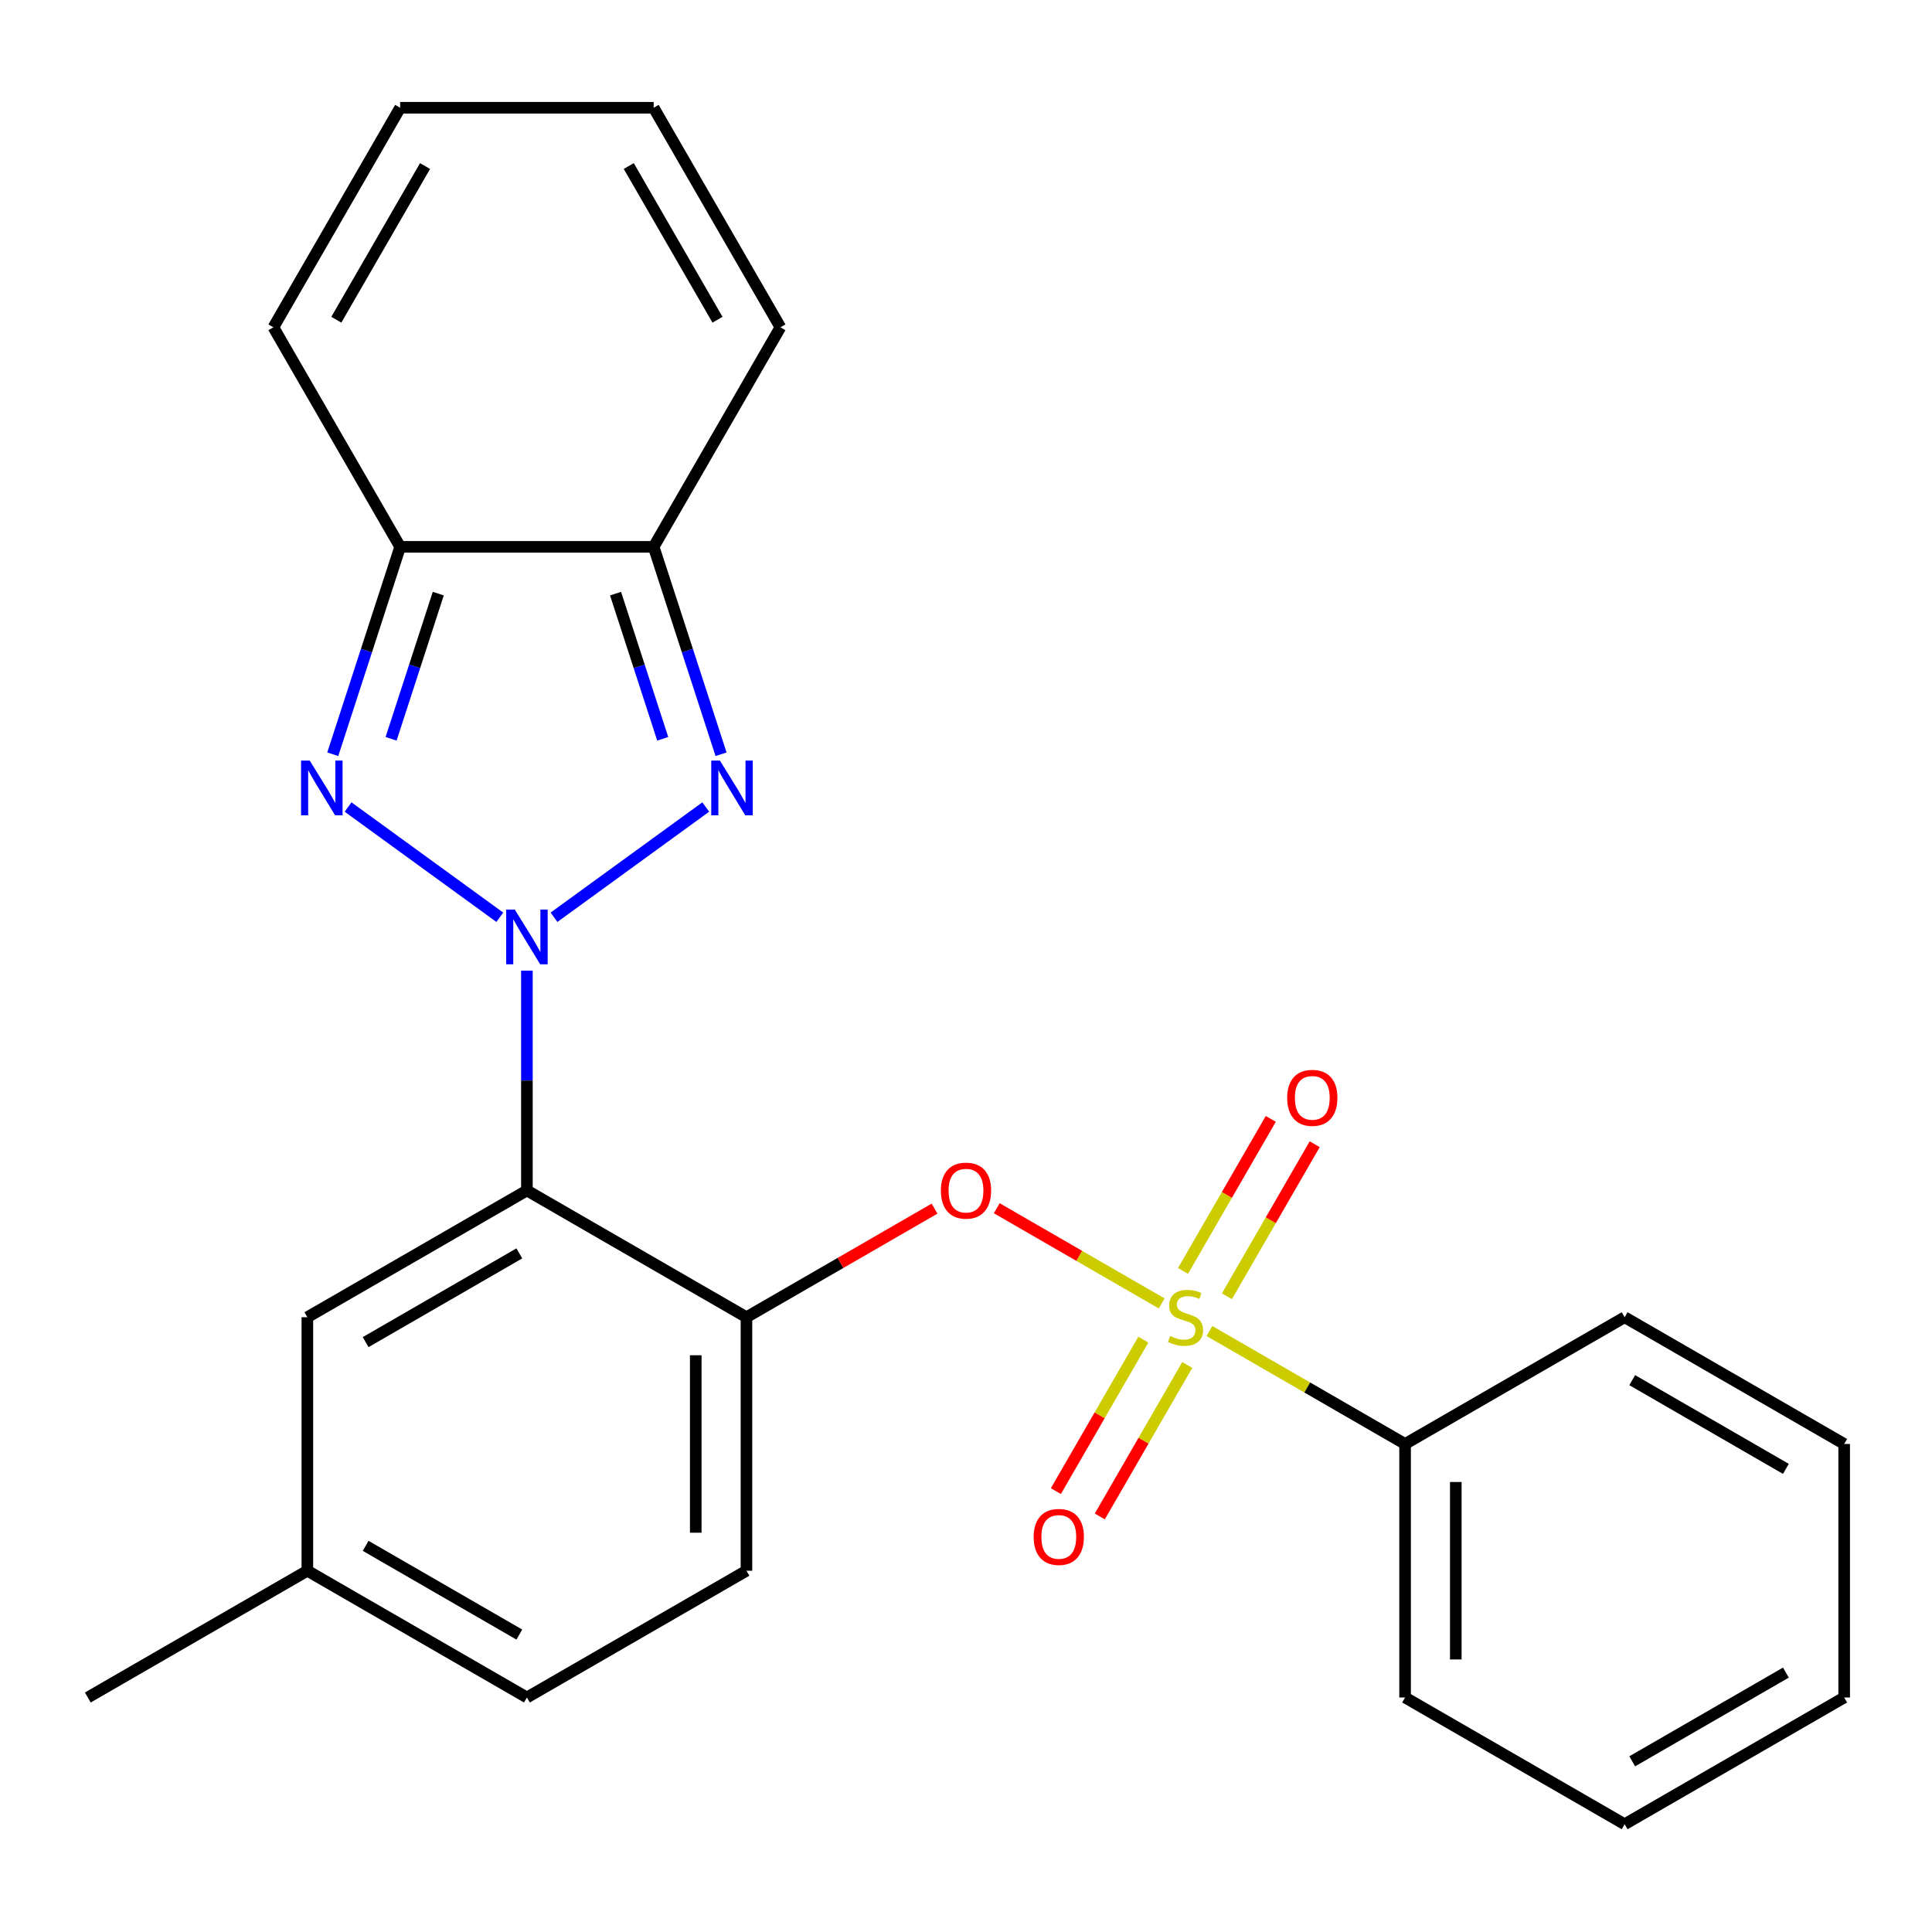 <?xml version='1.0' encoding='iso-8859-1'?>
<svg version='1.1' baseProfile='full'
              xmlns='http://www.w3.org/2000/svg'
                      xmlns:rdkit='http://www.rdkit.org/xml'
                      xmlns:xlink='http://www.w3.org/1999/xlink'
                  xml:space='preserve'
width='1000px' height='1000px' viewBox='0 0 1000 1000'>
<!-- END OF HEADER -->
<rect style='opacity:1.0;fill:#FFFFFF;stroke:none' width='1000' height='1000' x='0' y='0'> </rect>
<path class='bond-1' d='M 258.707,474.782 L 180.158,417.714' style='fill:none;fill-rule:evenodd;stroke:#0000FF;stroke-width:6px;stroke-linecap:butt;stroke-linejoin:miter;stroke-opacity:1' />
<path class='bond-2' d='M 286.748,474.782 L 365.296,417.714' style='fill:none;fill-rule:evenodd;stroke:#0000FF;stroke-width:6px;stroke-linecap:butt;stroke-linejoin:miter;stroke-opacity:1' />
<path class='bond-3' d='M 272.727,502.409 L 272.727,559.297' style='fill:none;fill-rule:evenodd;stroke:#0000FF;stroke-width:6px;stroke-linecap:butt;stroke-linejoin:miter;stroke-opacity:1' />
<path class='bond-3' d='M 272.727,559.297 L 272.727,616.185' style='fill:none;fill-rule:evenodd;stroke:#000000;stroke-width:6px;stroke-linecap:butt;stroke-linejoin:miter;stroke-opacity:1' />
<path class='bond-0' d='M 601.276,674.656 L 558.6,650.017' style='fill:none;fill-rule:evenodd;stroke:#CCCC00;stroke-width:6px;stroke-linecap:butt;stroke-linejoin:miter;stroke-opacity:1' />
<path class='bond-0' d='M 558.6,650.017 L 515.924,625.378' style='fill:none;fill-rule:evenodd;stroke:#FF0000;stroke-width:6px;stroke-linecap:butt;stroke-linejoin:miter;stroke-opacity:1' />
<path class='bond-8' d='M 591.788,693.392 L 569.156,732.592' style='fill:none;fill-rule:evenodd;stroke:#CCCC00;stroke-width:6px;stroke-linecap:butt;stroke-linejoin:miter;stroke-opacity:1' />
<path class='bond-8' d='M 569.156,732.592 L 546.524,771.792' style='fill:none;fill-rule:evenodd;stroke:#FF0000;stroke-width:6px;stroke-linecap:butt;stroke-linejoin:miter;stroke-opacity:1' />
<path class='bond-8' d='M 614.515,706.514 L 591.883,745.714' style='fill:none;fill-rule:evenodd;stroke:#CCCC00;stroke-width:6px;stroke-linecap:butt;stroke-linejoin:miter;stroke-opacity:1' />
<path class='bond-8' d='M 591.883,745.714 L 569.251,784.914' style='fill:none;fill-rule:evenodd;stroke:#FF0000;stroke-width:6px;stroke-linecap:butt;stroke-linejoin:miter;stroke-opacity:1' />
<path class='bond-9' d='M 635.046,670.953 L 657.764,631.604' style='fill:none;fill-rule:evenodd;stroke:#CCCC00;stroke-width:6px;stroke-linecap:butt;stroke-linejoin:miter;stroke-opacity:1' />
<path class='bond-9' d='M 657.764,631.604 L 680.482,592.255' style='fill:none;fill-rule:evenodd;stroke:#FF0000;stroke-width:6px;stroke-linecap:butt;stroke-linejoin:miter;stroke-opacity:1' />
<path class='bond-9' d='M 612.319,657.831 L 635.037,618.483' style='fill:none;fill-rule:evenodd;stroke:#CCCC00;stroke-width:6px;stroke-linecap:butt;stroke-linejoin:miter;stroke-opacity:1' />
<path class='bond-9' d='M 635.037,618.483 L 657.755,579.134' style='fill:none;fill-rule:evenodd;stroke:#FF0000;stroke-width:6px;stroke-linecap:butt;stroke-linejoin:miter;stroke-opacity:1' />
<path class='bond-10' d='M 625.997,688.929 L 676.635,718.165' style='fill:none;fill-rule:evenodd;stroke:#CCCC00;stroke-width:6px;stroke-linecap:butt;stroke-linejoin:miter;stroke-opacity:1' />
<path class='bond-10' d='M 676.635,718.165 L 727.273,747.401' style='fill:none;fill-rule:evenodd;stroke:#000000;stroke-width:6px;stroke-linecap:butt;stroke-linejoin:miter;stroke-opacity:1' />
<path class='bond-5' d='M 172.238,390.402 L 189.679,336.725' style='fill:none;fill-rule:evenodd;stroke:#0000FF;stroke-width:6px;stroke-linecap:butt;stroke-linejoin:miter;stroke-opacity:1' />
<path class='bond-5' d='M 189.679,336.725 L 207.119,283.048' style='fill:none;fill-rule:evenodd;stroke:#000000;stroke-width:6px;stroke-linecap:butt;stroke-linejoin:miter;stroke-opacity:1' />
<path class='bond-5' d='M 202.429,382.408 L 214.637,344.834' style='fill:none;fill-rule:evenodd;stroke:#0000FF;stroke-width:6px;stroke-linecap:butt;stroke-linejoin:miter;stroke-opacity:1' />
<path class='bond-5' d='M 214.637,344.834 L 226.846,307.261' style='fill:none;fill-rule:evenodd;stroke:#000000;stroke-width:6px;stroke-linecap:butt;stroke-linejoin:miter;stroke-opacity:1' />
<path class='bond-4' d='M 373.216,390.402 L 355.776,336.725' style='fill:none;fill-rule:evenodd;stroke:#0000FF;stroke-width:6px;stroke-linecap:butt;stroke-linejoin:miter;stroke-opacity:1' />
<path class='bond-4' d='M 355.776,336.725 L 338.335,283.048' style='fill:none;fill-rule:evenodd;stroke:#000000;stroke-width:6px;stroke-linecap:butt;stroke-linejoin:miter;stroke-opacity:1' />
<path class='bond-4' d='M 343.026,382.408 L 330.817,344.834' style='fill:none;fill-rule:evenodd;stroke:#0000FF;stroke-width:6px;stroke-linecap:butt;stroke-linejoin:miter;stroke-opacity:1' />
<path class='bond-4' d='M 330.817,344.834 L 318.609,307.261' style='fill:none;fill-rule:evenodd;stroke:#000000;stroke-width:6px;stroke-linecap:butt;stroke-linejoin:miter;stroke-opacity:1' />
<path class='bond-6' d='M 272.727,616.185 L 386.364,681.793' style='fill:none;fill-rule:evenodd;stroke:#000000;stroke-width:6px;stroke-linecap:butt;stroke-linejoin:miter;stroke-opacity:1' />
<path class='bond-11' d='M 272.727,616.185 L 159.091,681.793' style='fill:none;fill-rule:evenodd;stroke:#000000;stroke-width:6px;stroke-linecap:butt;stroke-linejoin:miter;stroke-opacity:1' />
<path class='bond-11' d='M 268.803,648.753 L 189.258,694.679' style='fill:none;fill-rule:evenodd;stroke:#000000;stroke-width:6px;stroke-linecap:butt;stroke-linejoin:miter;stroke-opacity:1' />
<path class='bond-12' d='M 338.335,283.048 L 403.943,169.412' style='fill:none;fill-rule:evenodd;stroke:#000000;stroke-width:6px;stroke-linecap:butt;stroke-linejoin:miter;stroke-opacity:1' />
<path class='bond-25' d='M 338.335,283.048 L 207.119,283.048' style='fill:none;fill-rule:evenodd;stroke:#000000;stroke-width:6px;stroke-linecap:butt;stroke-linejoin:miter;stroke-opacity:1' />
<path class='bond-13' d='M 207.119,283.048 L 141.511,169.412' style='fill:none;fill-rule:evenodd;stroke:#000000;stroke-width:6px;stroke-linecap:butt;stroke-linejoin:miter;stroke-opacity:1' />
<path class='bond-7' d='M 386.364,681.793 L 435.042,653.688' style='fill:none;fill-rule:evenodd;stroke:#000000;stroke-width:6px;stroke-linecap:butt;stroke-linejoin:miter;stroke-opacity:1' />
<path class='bond-7' d='M 435.042,653.688 L 483.72,625.584' style='fill:none;fill-rule:evenodd;stroke:#FF0000;stroke-width:6px;stroke-linecap:butt;stroke-linejoin:miter;stroke-opacity:1' />
<path class='bond-14' d='M 386.364,681.793 L 386.364,813.009' style='fill:none;fill-rule:evenodd;stroke:#000000;stroke-width:6px;stroke-linecap:butt;stroke-linejoin:miter;stroke-opacity:1' />
<path class='bond-14' d='M 360.12,701.475 L 360.12,793.326' style='fill:none;fill-rule:evenodd;stroke:#000000;stroke-width:6px;stroke-linecap:butt;stroke-linejoin:miter;stroke-opacity:1' />
<path class='bond-19' d='M 727.273,747.401 L 727.273,878.617' style='fill:none;fill-rule:evenodd;stroke:#000000;stroke-width:6px;stroke-linecap:butt;stroke-linejoin:miter;stroke-opacity:1' />
<path class='bond-19' d='M 753.516,767.083 L 753.516,858.934' style='fill:none;fill-rule:evenodd;stroke:#000000;stroke-width:6px;stroke-linecap:butt;stroke-linejoin:miter;stroke-opacity:1' />
<path class='bond-20' d='M 727.273,747.401 L 840.909,681.793' style='fill:none;fill-rule:evenodd;stroke:#000000;stroke-width:6px;stroke-linecap:butt;stroke-linejoin:miter;stroke-opacity:1' />
<path class='bond-17' d='M 159.091,681.793 L 159.091,813.009' style='fill:none;fill-rule:evenodd;stroke:#000000;stroke-width:6px;stroke-linecap:butt;stroke-linejoin:miter;stroke-opacity:1' />
<path class='bond-15' d='M 403.943,169.412 L 338.335,55.775' style='fill:none;fill-rule:evenodd;stroke:#000000;stroke-width:6px;stroke-linecap:butt;stroke-linejoin:miter;stroke-opacity:1' />
<path class='bond-15' d='M 371.375,165.488 L 325.449,85.942' style='fill:none;fill-rule:evenodd;stroke:#000000;stroke-width:6px;stroke-linecap:butt;stroke-linejoin:miter;stroke-opacity:1' />
<path class='bond-16' d='M 141.511,169.412 L 207.119,55.775' style='fill:none;fill-rule:evenodd;stroke:#000000;stroke-width:6px;stroke-linecap:butt;stroke-linejoin:miter;stroke-opacity:1' />
<path class='bond-16' d='M 174.08,165.488 L 220.005,85.942' style='fill:none;fill-rule:evenodd;stroke:#000000;stroke-width:6px;stroke-linecap:butt;stroke-linejoin:miter;stroke-opacity:1' />
<path class='bond-26' d='M 386.364,813.009 L 272.727,878.617' style='fill:none;fill-rule:evenodd;stroke:#000000;stroke-width:6px;stroke-linecap:butt;stroke-linejoin:miter;stroke-opacity:1' />
<path class='bond-27' d='M 338.335,55.775 L 207.119,55.775' style='fill:none;fill-rule:evenodd;stroke:#000000;stroke-width:6px;stroke-linecap:butt;stroke-linejoin:miter;stroke-opacity:1' />
<path class='bond-18' d='M 159.091,813.009 L 272.727,878.617' style='fill:none;fill-rule:evenodd;stroke:#000000;stroke-width:6px;stroke-linecap:butt;stroke-linejoin:miter;stroke-opacity:1' />
<path class='bond-18' d='M 189.258,800.123 L 268.803,846.048' style='fill:none;fill-rule:evenodd;stroke:#000000;stroke-width:6px;stroke-linecap:butt;stroke-linejoin:miter;stroke-opacity:1' />
<path class='bond-21' d='M 159.091,813.009 L 45.455,878.617' style='fill:none;fill-rule:evenodd;stroke:#000000;stroke-width:6px;stroke-linecap:butt;stroke-linejoin:miter;stroke-opacity:1' />
<path class='bond-23' d='M 727.273,878.617 L 840.909,944.225' style='fill:none;fill-rule:evenodd;stroke:#000000;stroke-width:6px;stroke-linecap:butt;stroke-linejoin:miter;stroke-opacity:1' />
<path class='bond-22' d='M 840.909,681.793 L 954.545,747.401' style='fill:none;fill-rule:evenodd;stroke:#000000;stroke-width:6px;stroke-linecap:butt;stroke-linejoin:miter;stroke-opacity:1' />
<path class='bond-22' d='M 844.833,714.361 L 924.378,760.287' style='fill:none;fill-rule:evenodd;stroke:#000000;stroke-width:6px;stroke-linecap:butt;stroke-linejoin:miter;stroke-opacity:1' />
<path class='bond-24' d='M 954.545,747.401 L 954.545,878.617' style='fill:none;fill-rule:evenodd;stroke:#000000;stroke-width:6px;stroke-linecap:butt;stroke-linejoin:miter;stroke-opacity:1' />
<path class='bond-28' d='M 840.909,944.225 L 954.545,878.617' style='fill:none;fill-rule:evenodd;stroke:#000000;stroke-width:6px;stroke-linecap:butt;stroke-linejoin:miter;stroke-opacity:1' />
<path class='bond-28' d='M 844.833,911.656 L 924.378,865.731' style='fill:none;fill-rule:evenodd;stroke:#000000;stroke-width:6px;stroke-linecap:butt;stroke-linejoin:miter;stroke-opacity:1' />
<path  class='atom-0' d='M 266.467 470.809
L 275.747 485.809
Q 276.667 487.289, 278.147 489.969
Q 279.627 492.649, 279.707 492.809
L 279.707 470.809
L 283.467 470.809
L 283.467 499.129
L 279.587 499.129
L 269.627 482.729
Q 268.467 480.809, 267.227 478.609
Q 266.027 476.409, 265.667 475.729
L 265.667 499.129
L 261.987 499.129
L 261.987 470.809
L 266.467 470.809
' fill='#0000FF'/>
<path  class='atom-1' d='M 605.636 691.513
Q 605.956 691.633, 607.276 692.193
Q 608.596 692.753, 610.036 693.113
Q 611.516 693.433, 612.956 693.433
Q 615.636 693.433, 617.196 692.153
Q 618.756 690.833, 618.756 688.553
Q 618.756 686.993, 617.956 686.033
Q 617.196 685.073, 615.996 684.553
Q 614.796 684.033, 612.796 683.433
Q 610.276 682.673, 608.756 681.953
Q 607.276 681.233, 606.196 679.713
Q 605.156 678.193, 605.156 675.633
Q 605.156 672.073, 607.556 669.873
Q 609.996 667.673, 614.796 667.673
Q 618.076 667.673, 621.796 669.233
L 620.876 672.313
Q 617.476 670.913, 614.916 670.913
Q 612.156 670.913, 610.636 672.073
Q 609.116 673.193, 609.156 675.153
Q 609.156 676.673, 609.916 677.593
Q 610.716 678.513, 611.836 679.033
Q 612.996 679.553, 614.916 680.153
Q 617.476 680.953, 618.996 681.753
Q 620.516 682.553, 621.596 684.193
Q 622.716 685.793, 622.716 688.553
Q 622.716 692.473, 620.076 694.593
Q 617.476 696.673, 613.116 696.673
Q 610.596 696.673, 608.676 696.113
Q 606.796 695.593, 604.556 694.673
L 605.636 691.513
' fill='#CCCC00'/>
<path  class='atom-2' d='M 160.311 393.682
L 169.591 408.682
Q 170.511 410.162, 171.991 412.842
Q 173.471 415.522, 173.551 415.682
L 173.551 393.682
L 177.311 393.682
L 177.311 422.002
L 173.431 422.002
L 163.471 405.602
Q 162.311 403.682, 161.071 401.482
Q 159.871 399.282, 159.511 398.602
L 159.511 422.002
L 155.831 422.002
L 155.831 393.682
L 160.311 393.682
' fill='#0000FF'/>
<path  class='atom-3' d='M 372.623 393.682
L 381.903 408.682
Q 382.823 410.162, 384.303 412.842
Q 385.783 415.522, 385.863 415.682
L 385.863 393.682
L 389.623 393.682
L 389.623 422.002
L 385.743 422.002
L 375.783 405.602
Q 374.623 403.682, 373.383 401.482
Q 372.183 399.282, 371.823 398.602
L 371.823 422.002
L 368.143 422.002
L 368.143 393.682
L 372.623 393.682
' fill='#0000FF'/>
<path  class='atom-8' d='M 487 616.265
Q 487 609.465, 490.36 605.665
Q 493.72 601.865, 500 601.865
Q 506.28 601.865, 509.64 605.665
Q 513 609.465, 513 616.265
Q 513 623.145, 509.6 627.065
Q 506.2 630.945, 500 630.945
Q 493.76 630.945, 490.36 627.065
Q 487 623.185, 487 616.265
M 500 627.745
Q 504.32 627.745, 506.64 624.865
Q 509 621.945, 509 616.265
Q 509 610.705, 506.64 607.905
Q 504.32 605.065, 500 605.065
Q 495.68 605.065, 493.32 607.865
Q 491 610.665, 491 616.265
Q 491 621.985, 493.32 624.865
Q 495.68 627.745, 500 627.745
' fill='#FF0000'/>
<path  class='atom-9' d='M 535.028 795.509
Q 535.028 788.709, 538.388 784.909
Q 541.748 781.109, 548.028 781.109
Q 554.308 781.109, 557.668 784.909
Q 561.028 788.709, 561.028 795.509
Q 561.028 802.389, 557.628 806.309
Q 554.228 810.189, 548.028 810.189
Q 541.788 810.189, 538.388 806.309
Q 535.028 802.429, 535.028 795.509
M 548.028 806.989
Q 552.348 806.989, 554.668 804.109
Q 557.028 801.189, 557.028 795.509
Q 557.028 789.949, 554.668 787.149
Q 552.348 784.309, 548.028 784.309
Q 543.708 784.309, 541.348 787.109
Q 539.028 789.909, 539.028 795.509
Q 539.028 801.229, 541.348 804.109
Q 543.708 806.989, 548.028 806.989
' fill='#FF0000'/>
<path  class='atom-10' d='M 666.244 568.236
Q 666.244 561.436, 669.604 557.636
Q 672.964 553.836, 679.244 553.836
Q 685.524 553.836, 688.884 557.636
Q 692.244 561.436, 692.244 568.236
Q 692.244 575.116, 688.844 579.036
Q 685.444 582.916, 679.244 582.916
Q 673.004 582.916, 669.604 579.036
Q 666.244 575.156, 666.244 568.236
M 679.244 579.716
Q 683.564 579.716, 685.884 576.836
Q 688.244 573.916, 688.244 568.236
Q 688.244 562.676, 685.884 559.876
Q 683.564 557.036, 679.244 557.036
Q 674.924 557.036, 672.564 559.836
Q 670.244 562.636, 670.244 568.236
Q 670.244 573.956, 672.564 576.836
Q 674.924 579.716, 679.244 579.716
' fill='#FF0000'/>
</svg>
